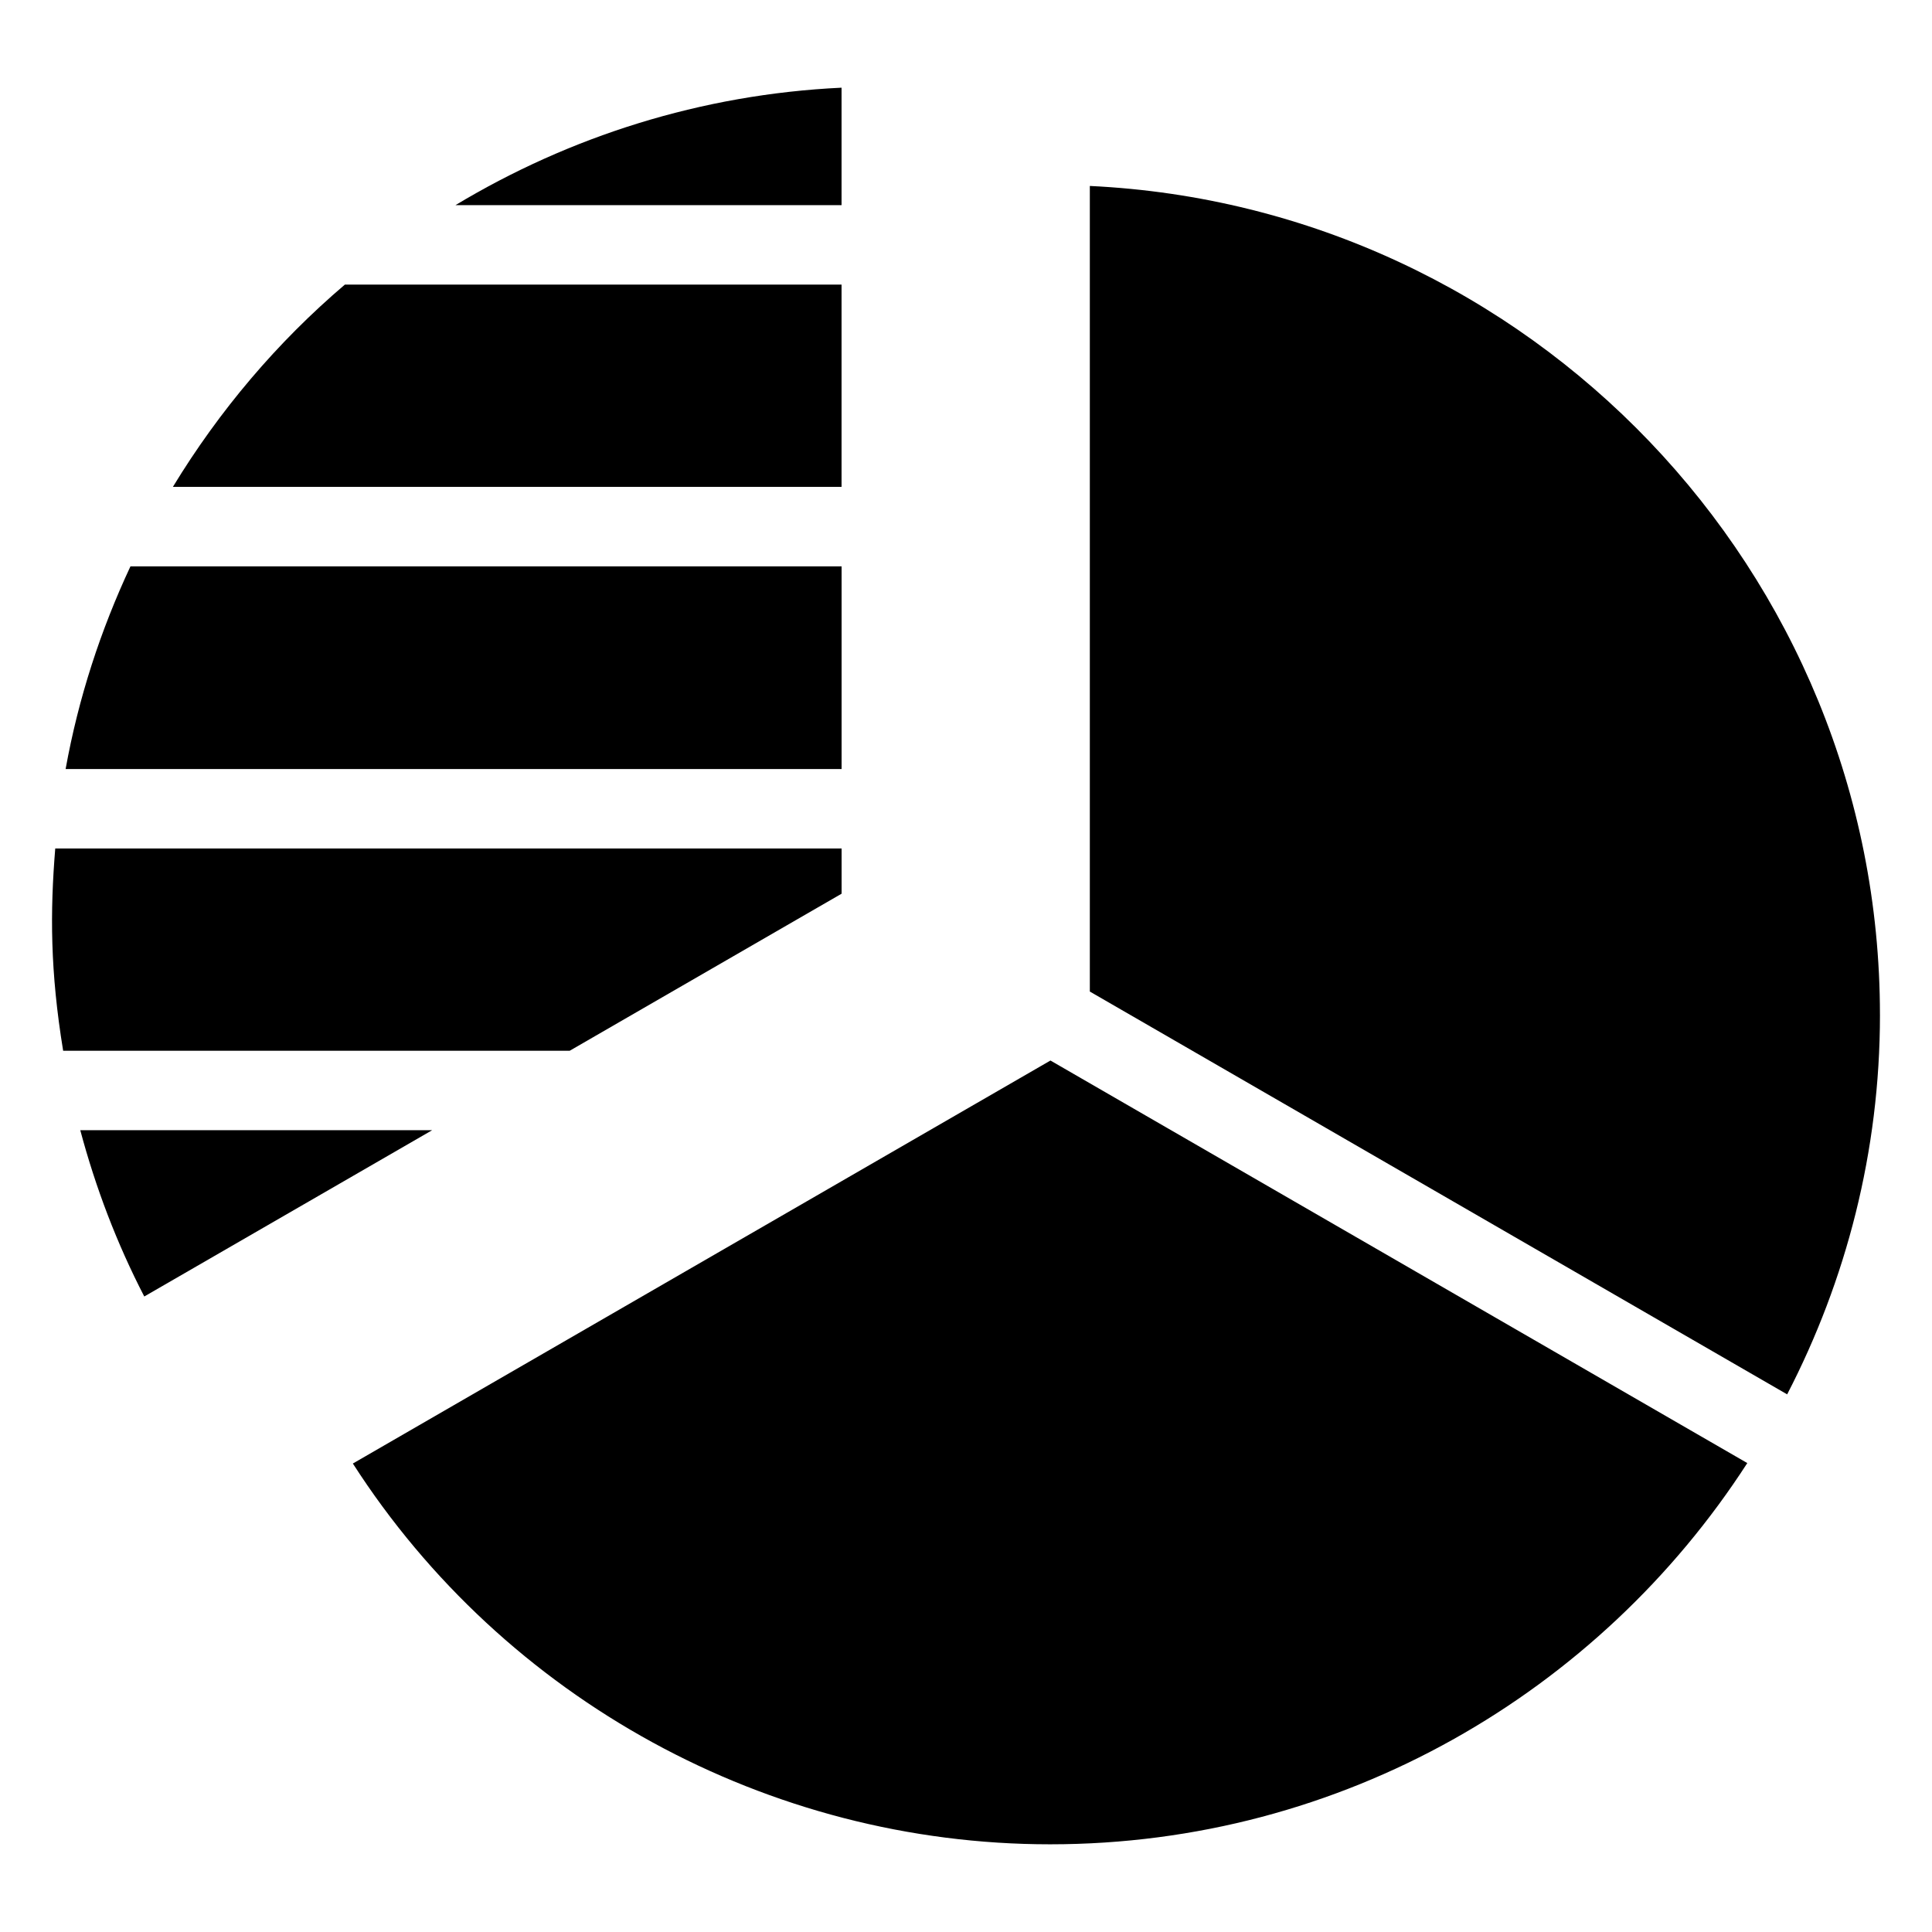 <?xml version="1.0" encoding="UTF-8"?>
<!-- Uploaded to: ICON Repo, www.svgrepo.com, Generator: ICON Repo Mixer Tools -->
<svg fill="#000000" width="800px" height="800px" version="1.1" viewBox="144 144 512 512" xmlns="http://www.w3.org/2000/svg">
 <g>
  <path d="m178.57 294.09h188.46v53.707h-205.64c3.402-18.867 9.285-36.832 17.184-53.707zm188.45-95.727h-102.31c30.191-18.156 65.02-29.355 102.31-31.125zm-131.62 21.062h131.62v53.602h-177.2c12.297-20.215 27.641-38.344 45.574-53.602zm-53.164 268.16c-7.269-14.039-12.895-28.84-16.961-44.066h93.246zm112.75-65.129h-134.25c-3.453-21.016-3.469-36.789-2.094-53.602l208.39 0.004v11.98z"/>
  <path d="m642.21 412.95c0 36.25-8.977 70.395-24.594 100.57l-184.8-106.75v-213.49c116.39 5.516 209.39 101.94 209.39 219.68zm-219.93 219.81c-74.762 0-144.61-38.41-184.77-100.91l184.87-106.8 184.67 106.68c-39.184 60.68-107.29 101.03-184.76 101.03z"/>
 </g>
</svg>